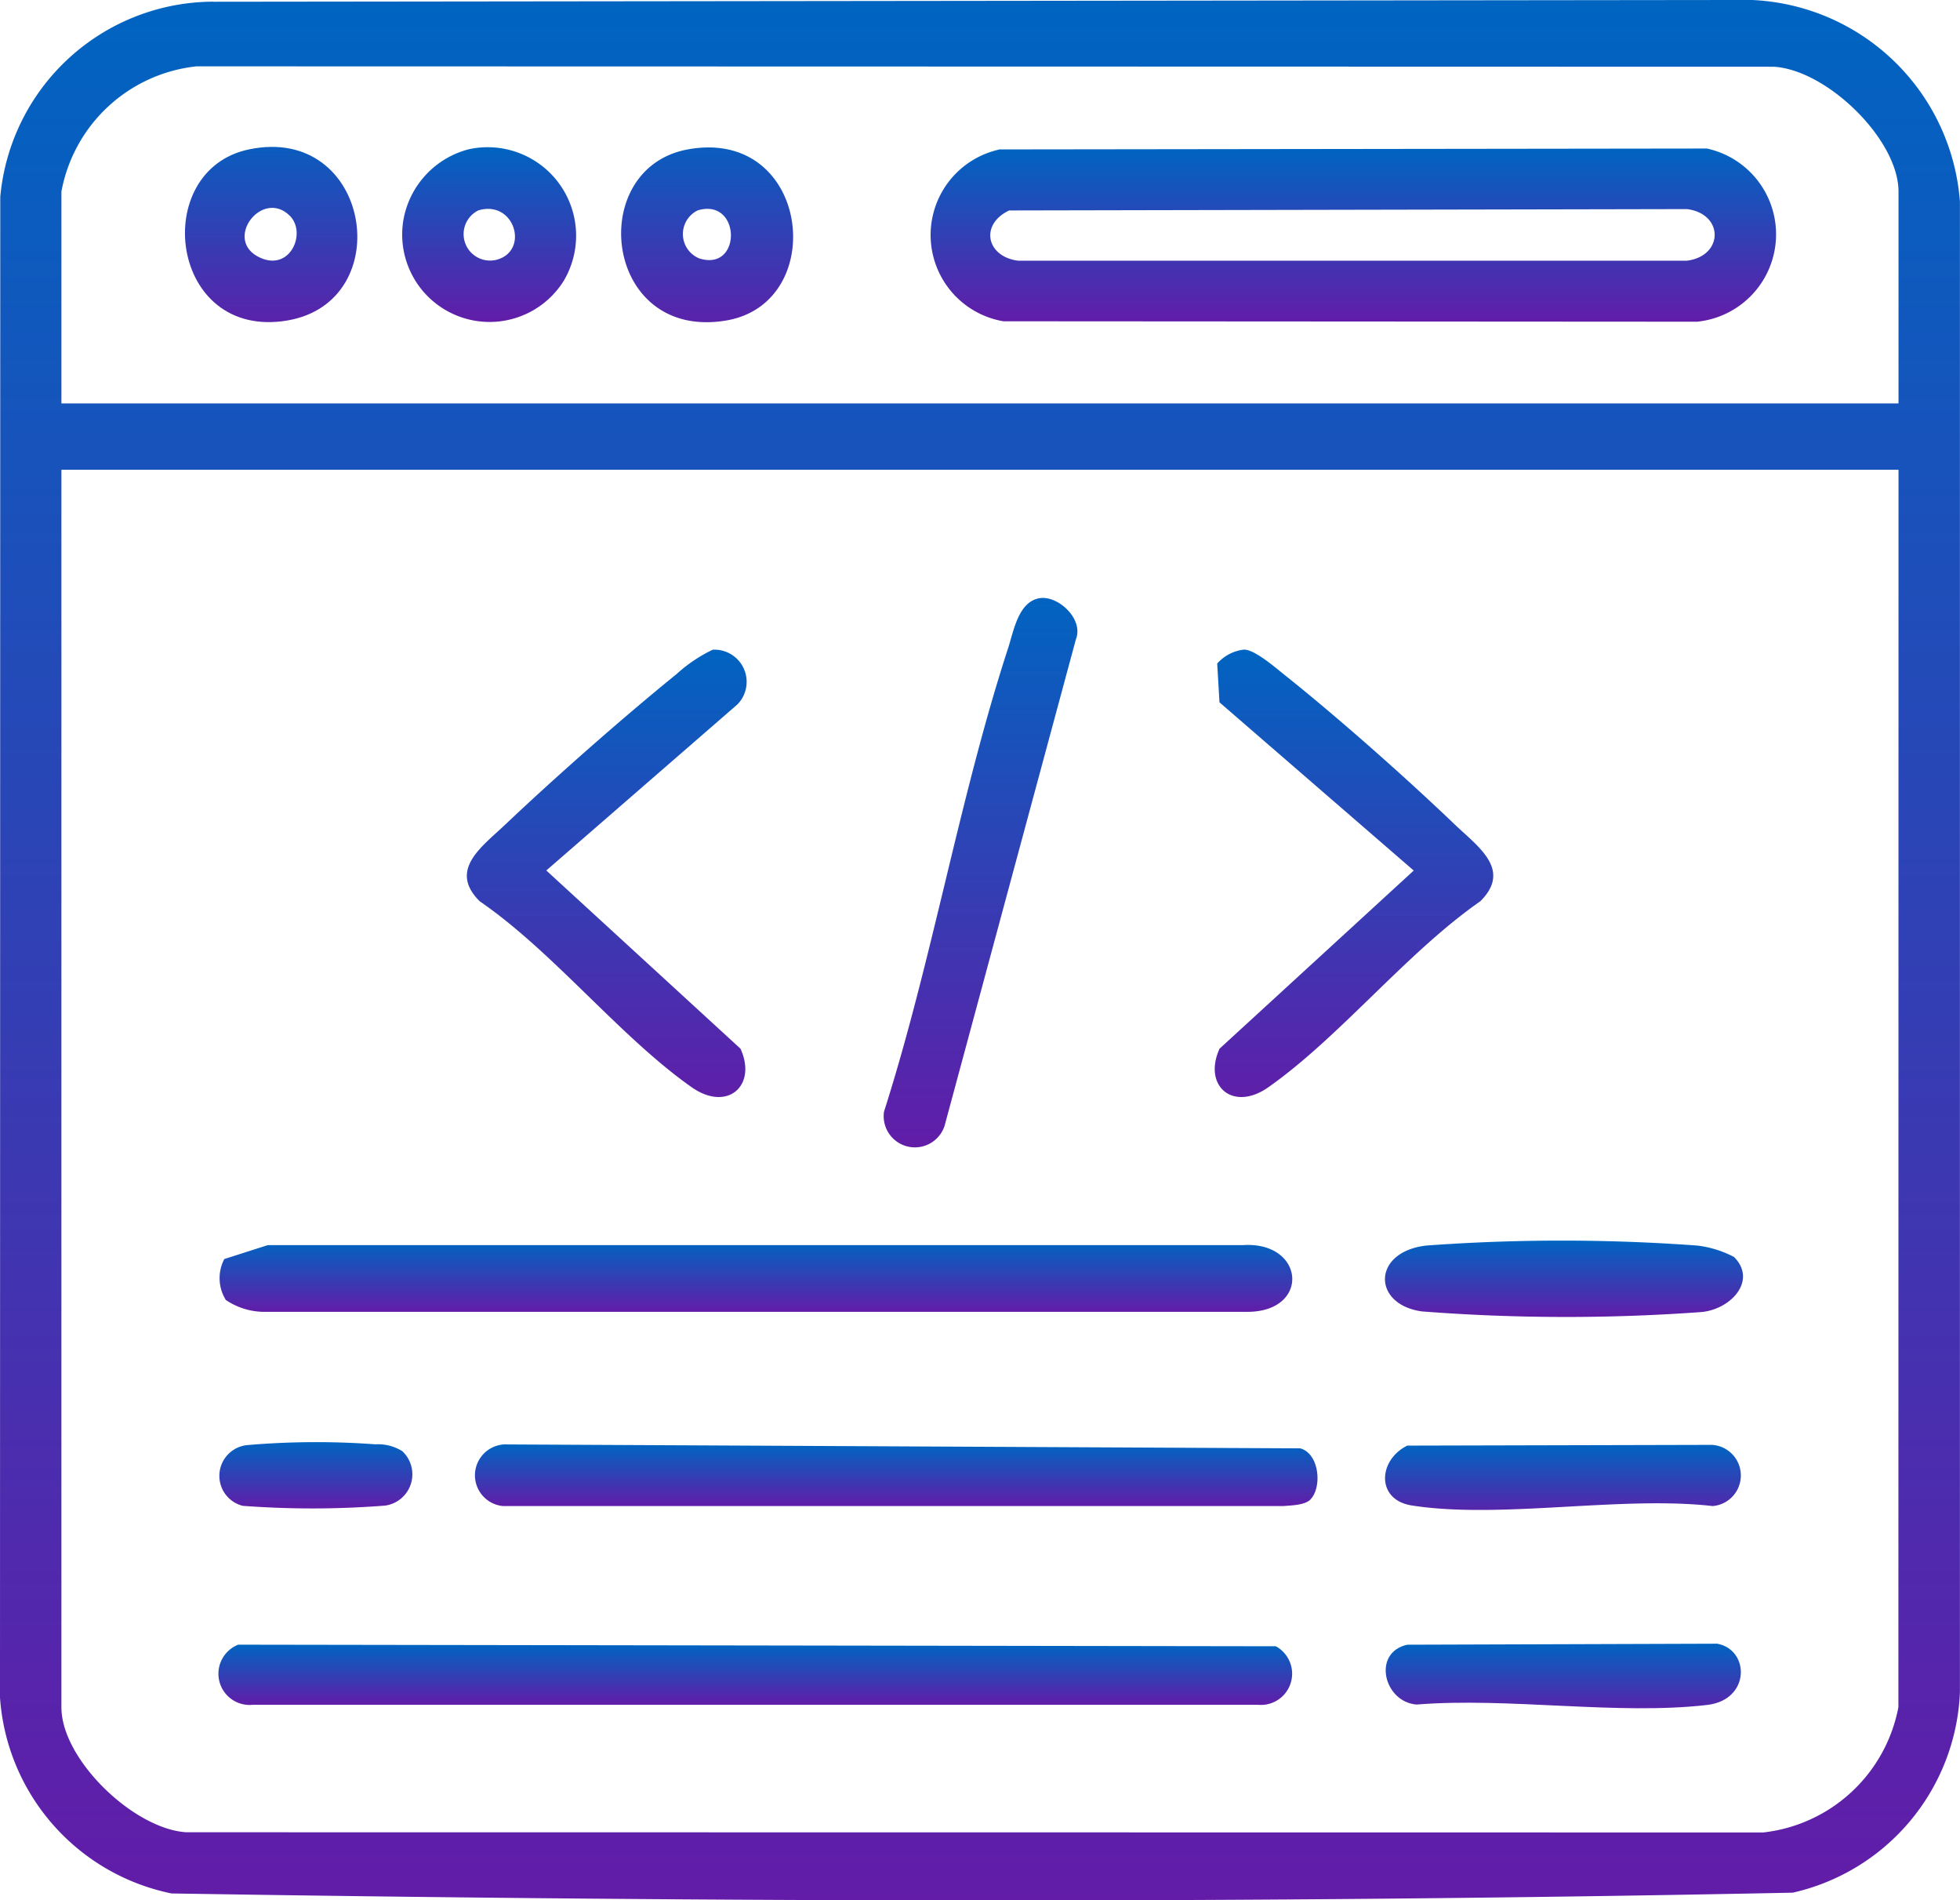 <svg id="Benefits_Icon6" data-name="Benefits Icon6" xmlns="http://www.w3.org/2000/svg" xmlns:xlink="http://www.w3.org/1999/xlink" width="50.235" height="48.694" viewBox="0 0 50.235 48.694">
  <defs>
    <linearGradient id="linear-gradient" x1="0.5" x2="0.5" y2="1" gradientUnits="objectBoundingBox">
      <stop offset="0" stop-color="#0064c1"/>
      <stop offset="1" stop-color="#621ca8"/>
    </linearGradient>
    <clipPath id="clip-path">
      <rect id="Rectangle_3337" data-name="Rectangle 3337" width="50.235" height="48.694" fill="url(#linear-gradient)"/>
    </clipPath>
  </defs>
  <g id="Group_8675" data-name="Group 8675" clip-path="url(#clip-path)">
    <path id="Path_172" data-name="Path 172" d="M5.472.045,44.414,0a5.59,5.59,0,0,1,5.819,5.167v38.2A5.5,5.5,0,0,1,45.948,48.5c-13.824.281-27.723.242-41.551.02A5.512,5.512,0,0,1,0,43.5L.007,5.043a5.5,5.5,0,0,1,5.465-5M48.659,10.337V4.91c0-1.34-1.84-3.124-3.2-3.2L5.035,1.7A3.947,3.947,0,0,0,1.574,4.91v5.427Zm0,1.7H1.574V43.752c0,1.332,1.849,3.115,3.2,3.2l40.421.005a3.976,3.976,0,0,0,3.461-3.21Z" fill="url(#linear-gradient)"/>
    <path id="Path_173" data-name="Path 173" d="M7.875,45.115a1.055,1.055,0,0,1-.045-1.058L8.946,43.7H33.938c1.587-.1,1.734,1.695.131,1.71H8.815a1.773,1.773,0,0,1-.94-.3" transform="translate(-2.081 -11.794)" fill="url(#linear-gradient)"/>
    <path id="Path_174" data-name="Path 174" d="M8.191,57.723l26.585.041a.8.8,0,0,1-.452,1.5H8.553a.8.8,0,0,1-.362-1.544" transform="translate(-2.077 -15.578)" fill="url(#linear-gradient)"/>
    <path id="Path_175" data-name="Path 175" d="M38.088,52.106c-.144.145-.48.15-.683.167H17.383a.792.792,0,0,1,.134-1.578l20.307.1c.5.133.564,1.008.264,1.308" transform="translate(-4.501 -13.681)" fill="url(#linear-gradient)"/>
    <path id="Path_176" data-name="Path 176" d="M43.384,22.8c.266-.012.78.434,1.019.625,1.362,1.083,3.127,2.645,4.387,3.852.6.574,1.475,1.16.659,1.971-1.887,1.312-3.6,3.478-5.435,4.767-.907.637-1.681-.037-1.249-.989l4.977-4.565-4.979-4.311-.058-.993a1.072,1.072,0,0,1,.678-.357" transform="translate(-11.508 -6.153)" fill="url(#linear-gradient)"/>
    <path id="Path_177" data-name="Path 177" d="M22.689,22.8a.825.825,0,0,1,.634,1.4l-4.9,4.257L23.4,33.024c.433.952-.342,1.626-1.249.989-1.84-1.292-3.537-3.461-5.434-4.766-.814-.805.058-1.4.659-1.971,1.292-1.224,3.005-2.733,4.387-3.853a3.828,3.828,0,0,1,.929-.625" transform="translate(-4.421 -6.151)" fill="url(#linear-gradient)"/>
    <path id="Path_178" data-name="Path 178" d="M35.023,20.992c.471-.072,1.132.537.925,1.056L32.582,34.515a.8.8,0,0,1-1.552-.363c1.23-3.855,1.932-8.046,3.179-11.873.146-.448.264-1.2.814-1.287" transform="translate(-8.373 -5.664)" fill="url(#linear-gradient)"/>
    <path id="Path_179" data-name="Path 179" d="M57.563,43.959c.594.594-.056,1.327-.816,1.411a47.952,47.952,0,0,1-7.184-.015c-1.281-.178-1.278-1.532.119-1.688a47.648,47.648,0,0,1,6.932,0,2.706,2.706,0,0,1,.949.293" transform="translate(-13.121 -11.75)" fill="url(#linear-gradient)"/>
    <path id="Path_180" data-name="Path 180" d="M49.186,50.729,57,50.71a.786.786,0,0,1,.015,1.568c-2.355-.269-5.452.341-7.715-.016-.913-.144-.865-1.158-.112-1.533" transform="translate(-13.12 -13.685)" fill="url(#linear-gradient)"/>
    <path id="Path_181" data-name="Path 181" d="M49.194,57.715l7.947-.026c.837.157.852,1.439-.256,1.569-2.295.268-5.1-.2-7.45-.01-.843-.064-1.148-1.331-.241-1.533" transform="translate(-13.127 -15.569)" fill="url(#linear-gradient)"/>
    <path id="Path_182" data-name="Path 182" d="M12.382,50.84a.809.809,0,0,1-.433,1.4,23.891,23.891,0,0,1-3.65.006.792.792,0,0,1,.136-1.558A20.65,20.65,0,0,1,11.7,50.67a1.175,1.175,0,0,1,.68.17" transform="translate(-2.078 -13.659)" fill="url(#linear-gradient)"/>
    <path id="Path_183" data-name="Path 183" d="M34.418,5.236l18.141-.023a2.25,2.25,0,0,1-.253,4.438L34.529,9.64a2.243,2.243,0,0,1-.111-4.4M34.676,6.8c-.759.362-.58,1.182.226,1.287H52.051c.943-.123.945-1.2,0-1.322Z" transform="translate(-8.812 -1.407)" fill="url(#linear-gradient)"/>
    <path id="Path_184" data-name="Path 184" d="M23.51,5.225c3.138-.576,3.643,3.938.986,4.384-3.142.528-3.617-3.9-.986-4.384m.259,1.561a.674.674,0,0,0,.033,1.23c1.105.358,1.08-1.559-.033-1.23" transform="translate(-5.884 -1.396)" fill="url(#linear-gradient)"/>
    <path id="Path_185" data-name="Path 185" d="M8.13,5.22c3.126-.658,3.842,3.9.986,4.384C6.09,10.113,5.578,5.757,8.13,5.22m1.05,1.7C8.466,6.208,7.442,7.565,8.432,8c.766.339,1.185-.645.748-1.081" transform="translate(-1.753 -1.391)" fill="url(#linear-gradient)"/>
    <path id="Path_186" data-name="Path 186" d="M15.815,5.225a2.267,2.267,0,0,1,2.45,3.364,2.24,2.24,0,0,1-4.1-1.618,2.28,2.28,0,0,1,1.652-1.746m.26,1.562a.678.678,0,0,0,.466,1.266c.848-.227.46-1.54-.466-1.266" transform="translate(-3.814 -1.397)" fill="url(#linear-gradient)"/>
  </g>
</svg>
